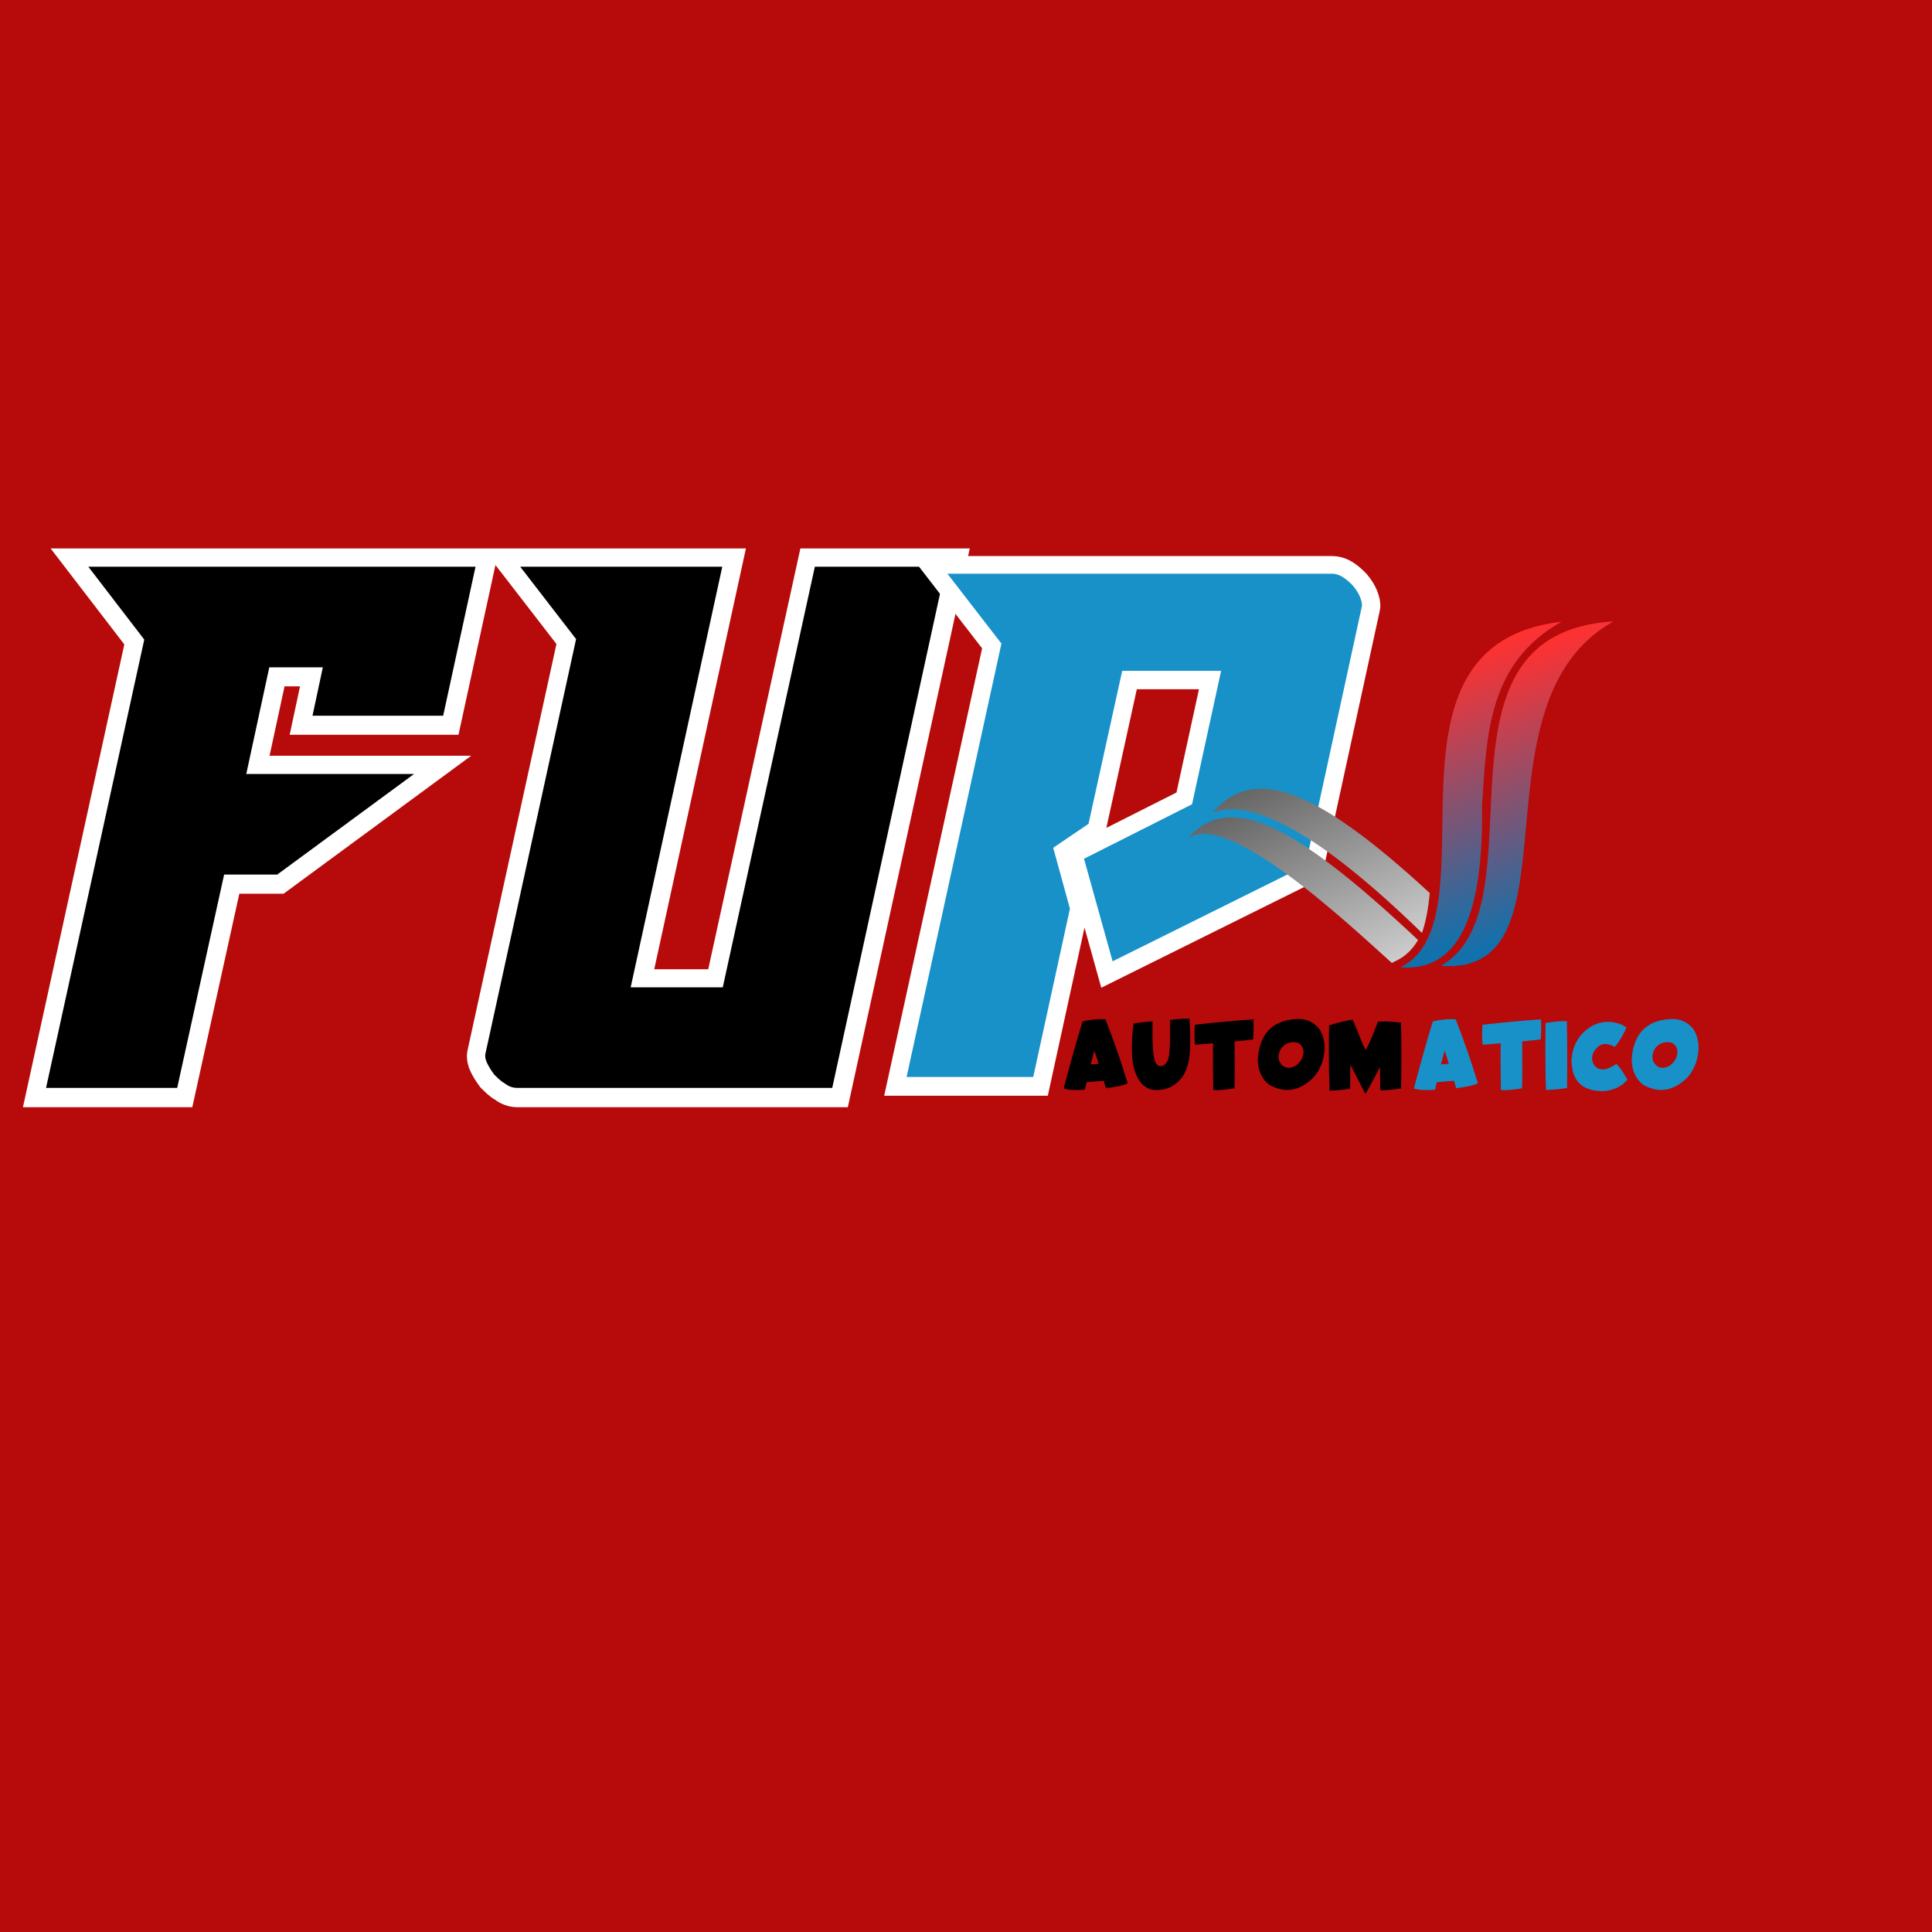 <svg xmlns="http://www.w3.org/2000/svg" xmlns:xlink="http://www.w3.org/1999/xlink" width="500" zoomAndPan="magnify" viewBox="0 0 375 375" height="500" preserveAspectRatio="xMidYMid meet" version="1.0"><defs><g/><clipPath id="b0e2af7cbc"><path d="M 230 158 L 276 158 L 276 187 L 230 187 Z M 230 158 " clip-rule="nonzero"/></clipPath><clipPath id="3b96807970"><path d="M 252.352 213.488 L 222.086 144.047 L 307.34 106.891 L 337.605 176.332 Z M 252.352 213.488 " clip-rule="nonzero"/></clipPath><clipPath id="366bf5da51"><path d="M 252.352 213.488 L 222.086 144.047 L 307.34 106.891 L 337.605 176.332 Z M 252.352 213.488 " clip-rule="nonzero"/></clipPath><clipPath id="3d415b9ae4"><path d="M 230.355 162.934 C 237.727 156.672 261.734 179.344 270.152 186.906 L 271.164 186.398 C 272.926 185.516 274.242 184.164 275.238 182.453 C 250.5 159.188 238.383 153.641 230.355 162.934 Z M 230.355 162.934 " clip-rule="nonzero"/></clipPath><linearGradient x1="48.545" gradientTransform="matrix(-0.034, -0.079, 0.079, -0.034, 247.97, 203.352)" y1="193.59" x2="610.817" gradientUnits="userSpaceOnUse" y2="193.59" id="6fb040d6e0"><stop stop-opacity="1" stop-color="rgb(79.999%, 79.999%, 79.999%)" offset="0"/><stop stop-opacity="1" stop-color="rgb(79.999%, 79.999%, 79.999%)" offset="0.031"/><stop stop-opacity="1" stop-color="rgb(79.877%, 79.877%, 79.877%)" offset="0.047"/><stop stop-opacity="1" stop-color="rgb(79.562%, 79.562%, 79.562%)" offset="0.055"/><stop stop-opacity="1" stop-color="rgb(79.178%, 79.178%, 79.178%)" offset="0.062"/><stop stop-opacity="1" stop-color="rgb(78.792%, 78.792%, 78.792%)" offset="0.07"/><stop stop-opacity="1" stop-color="rgb(78.406%, 78.406%, 78.406%)" offset="0.078"/><stop stop-opacity="1" stop-color="rgb(78.02%, 78.02%, 78.02%)" offset="0.086"/><stop stop-opacity="1" stop-color="rgb(77.634%, 77.634%, 77.634%)" offset="0.094"/><stop stop-opacity="1" stop-color="rgb(77.249%, 77.249%, 77.249%)" offset="0.102"/><stop stop-opacity="1" stop-color="rgb(76.863%, 76.863%, 76.863%)" offset="0.109"/><stop stop-opacity="1" stop-color="rgb(76.477%, 76.477%, 76.477%)" offset="0.117"/><stop stop-opacity="1" stop-color="rgb(76.091%, 76.091%, 76.091%)" offset="0.125"/><stop stop-opacity="1" stop-color="rgb(75.706%, 75.706%, 75.706%)" offset="0.133"/><stop stop-opacity="1" stop-color="rgb(75.32%, 75.32%, 75.32%)" offset="0.141"/><stop stop-opacity="1" stop-color="rgb(74.934%, 74.934%, 74.934%)" offset="0.148"/><stop stop-opacity="1" stop-color="rgb(74.548%, 74.548%, 74.548%)" offset="0.156"/><stop stop-opacity="1" stop-color="rgb(74.162%, 74.162%, 74.162%)" offset="0.164"/><stop stop-opacity="1" stop-color="rgb(73.778%, 73.778%, 73.778%)" offset="0.172"/><stop stop-opacity="1" stop-color="rgb(73.392%, 73.392%, 73.392%)" offset="0.18"/><stop stop-opacity="1" stop-color="rgb(73.006%, 73.006%, 73.006%)" offset="0.188"/><stop stop-opacity="1" stop-color="rgb(72.62%, 72.62%, 72.62%)" offset="0.195"/><stop stop-opacity="1" stop-color="rgb(72.235%, 72.235%, 72.235%)" offset="0.203"/><stop stop-opacity="1" stop-color="rgb(71.849%, 71.849%, 71.849%)" offset="0.211"/><stop stop-opacity="1" stop-color="rgb(71.463%, 71.463%, 71.463%)" offset="0.219"/><stop stop-opacity="1" stop-color="rgb(71.077%, 71.077%, 71.077%)" offset="0.227"/><stop stop-opacity="1" stop-color="rgb(70.691%, 70.691%, 70.691%)" offset="0.234"/><stop stop-opacity="1" stop-color="rgb(70.306%, 70.306%, 70.306%)" offset="0.242"/><stop stop-opacity="1" stop-color="rgb(69.92%, 69.92%, 69.92%)" offset="0.25"/><stop stop-opacity="1" stop-color="rgb(69.534%, 69.534%, 69.534%)" offset="0.258"/><stop stop-opacity="1" stop-color="rgb(69.148%, 69.148%, 69.148%)" offset="0.266"/><stop stop-opacity="1" stop-color="rgb(68.764%, 68.764%, 68.764%)" offset="0.273"/><stop stop-opacity="1" stop-color="rgb(68.378%, 68.378%, 68.378%)" offset="0.281"/><stop stop-opacity="1" stop-color="rgb(67.992%, 67.992%, 67.992%)" offset="0.289"/><stop stop-opacity="1" stop-color="rgb(67.606%, 67.606%, 67.606%)" offset="0.297"/><stop stop-opacity="1" stop-color="rgb(67.22%, 67.22%, 67.22%)" offset="0.305"/><stop stop-opacity="1" stop-color="rgb(66.835%, 66.835%, 66.835%)" offset="0.312"/><stop stop-opacity="1" stop-color="rgb(66.449%, 66.449%, 66.449%)" offset="0.32"/><stop stop-opacity="1" stop-color="rgb(66.063%, 66.063%, 66.063%)" offset="0.328"/><stop stop-opacity="1" stop-color="rgb(65.677%, 65.677%, 65.677%)" offset="0.336"/><stop stop-opacity="1" stop-color="rgb(65.291%, 65.291%, 65.291%)" offset="0.344"/><stop stop-opacity="1" stop-color="rgb(64.906%, 64.906%, 64.906%)" offset="0.352"/><stop stop-opacity="1" stop-color="rgb(64.52%, 64.52%, 64.52%)" offset="0.359"/><stop stop-opacity="1" stop-color="rgb(64.134%, 64.134%, 64.134%)" offset="0.367"/><stop stop-opacity="1" stop-color="rgb(63.748%, 63.748%, 63.748%)" offset="0.375"/><stop stop-opacity="1" stop-color="rgb(63.364%, 63.364%, 63.364%)" offset="0.383"/><stop stop-opacity="1" stop-color="rgb(62.978%, 62.978%, 62.978%)" offset="0.391"/><stop stop-opacity="1" stop-color="rgb(62.592%, 62.592%, 62.592%)" offset="0.398"/><stop stop-opacity="1" stop-color="rgb(62.206%, 62.206%, 62.206%)" offset="0.406"/><stop stop-opacity="1" stop-color="rgb(61.819%, 61.819%, 61.819%)" offset="0.414"/><stop stop-opacity="1" stop-color="rgb(61.435%, 61.435%, 61.435%)" offset="0.422"/><stop stop-opacity="1" stop-color="rgb(61.049%, 61.049%, 61.049%)" offset="0.43"/><stop stop-opacity="1" stop-color="rgb(60.663%, 60.663%, 60.663%)" offset="0.438"/><stop stop-opacity="1" stop-color="rgb(60.277%, 60.277%, 60.277%)" offset="0.445"/><stop stop-opacity="1" stop-color="rgb(59.892%, 59.892%, 59.892%)" offset="0.453"/><stop stop-opacity="1" stop-color="rgb(59.506%, 59.506%, 59.506%)" offset="0.461"/><stop stop-opacity="1" stop-color="rgb(59.12%, 59.12%, 59.12%)" offset="0.469"/><stop stop-opacity="1" stop-color="rgb(58.734%, 58.734%, 58.734%)" offset="0.477"/><stop stop-opacity="1" stop-color="rgb(58.348%, 58.348%, 58.348%)" offset="0.484"/><stop stop-opacity="1" stop-color="rgb(57.964%, 57.964%, 57.964%)" offset="0.492"/><stop stop-opacity="1" stop-color="rgb(57.578%, 57.578%, 57.578%)" offset="0.5"/><stop stop-opacity="1" stop-color="rgb(57.191%, 57.191%, 57.191%)" offset="0.508"/><stop stop-opacity="1" stop-color="rgb(56.805%, 56.805%, 56.805%)" offset="0.516"/><stop stop-opacity="1" stop-color="rgb(56.419%, 56.419%, 56.419%)" offset="0.523"/><stop stop-opacity="1" stop-color="rgb(56.035%, 56.035%, 56.035%)" offset="0.531"/><stop stop-opacity="1" stop-color="rgb(55.649%, 55.649%, 55.649%)" offset="0.539"/><stop stop-opacity="1" stop-color="rgb(55.263%, 55.263%, 55.263%)" offset="0.547"/><stop stop-opacity="1" stop-color="rgb(54.877%, 54.877%, 54.877%)" offset="0.555"/><stop stop-opacity="1" stop-color="rgb(54.492%, 54.492%, 54.492%)" offset="0.562"/><stop stop-opacity="1" stop-color="rgb(54.106%, 54.106%, 54.106%)" offset="0.57"/><stop stop-opacity="1" stop-color="rgb(53.72%, 53.72%, 53.72%)" offset="0.578"/><stop stop-opacity="1" stop-color="rgb(53.334%, 53.334%, 53.334%)" offset="0.586"/><stop stop-opacity="1" stop-color="rgb(52.948%, 52.948%, 52.948%)" offset="0.594"/><stop stop-opacity="1" stop-color="rgb(52.563%, 52.563%, 52.563%)" offset="0.602"/><stop stop-opacity="1" stop-color="rgb(52.177%, 52.177%, 52.177%)" offset="0.609"/><stop stop-opacity="1" stop-color="rgb(51.791%, 51.791%, 51.791%)" offset="0.617"/><stop stop-opacity="1" stop-color="rgb(51.405%, 51.405%, 51.405%)" offset="0.625"/><stop stop-opacity="1" stop-color="rgb(51.021%, 51.021%, 51.021%)" offset="0.633"/><stop stop-opacity="1" stop-color="rgb(50.635%, 50.635%, 50.635%)" offset="0.641"/><stop stop-opacity="1" stop-color="rgb(50.249%, 50.249%, 50.249%)" offset="0.648"/><stop stop-opacity="1" stop-color="rgb(49.863%, 49.863%, 49.863%)" offset="0.656"/><stop stop-opacity="1" stop-color="rgb(49.477%, 49.477%, 49.477%)" offset="0.664"/><stop stop-opacity="1" stop-color="rgb(49.092%, 49.092%, 49.092%)" offset="0.672"/><stop stop-opacity="1" stop-color="rgb(48.706%, 48.706%, 48.706%)" offset="0.68"/><stop stop-opacity="1" stop-color="rgb(48.32%, 48.32%, 48.32%)" offset="0.688"/><stop stop-opacity="1" stop-color="rgb(47.934%, 47.934%, 47.934%)" offset="0.695"/><stop stop-opacity="1" stop-color="rgb(47.549%, 47.549%, 47.549%)" offset="0.703"/><stop stop-opacity="1" stop-color="rgb(47.163%, 47.163%, 47.163%)" offset="0.711"/><stop stop-opacity="1" stop-color="rgb(46.777%, 46.777%, 46.777%)" offset="0.719"/><stop stop-opacity="1" stop-color="rgb(46.391%, 46.391%, 46.391%)" offset="0.727"/><stop stop-opacity="1" stop-color="rgb(46.005%, 46.005%, 46.005%)" offset="0.734"/><stop stop-opacity="1" stop-color="rgb(45.621%, 45.621%, 45.621%)" offset="0.742"/><stop stop-opacity="1" stop-color="rgb(45.235%, 45.235%, 45.235%)" offset="0.75"/><stop stop-opacity="1" stop-color="rgb(44.849%, 44.849%, 44.849%)" offset="0.758"/><stop stop-opacity="1" stop-color="rgb(44.463%, 44.463%, 44.463%)" offset="0.766"/><stop stop-opacity="1" stop-color="rgb(44.077%, 44.077%, 44.077%)" offset="0.773"/><stop stop-opacity="1" stop-color="rgb(43.692%, 43.692%, 43.692%)" offset="0.781"/><stop stop-opacity="1" stop-color="rgb(43.306%, 43.306%, 43.306%)" offset="0.789"/><stop stop-opacity="1" stop-color="rgb(42.92%, 42.92%, 42.92%)" offset="0.797"/><stop stop-opacity="1" stop-color="rgb(42.534%, 42.534%, 42.534%)" offset="0.805"/><stop stop-opacity="1" stop-color="rgb(42.149%, 42.149%, 42.149%)" offset="0.812"/><stop stop-opacity="1" stop-color="rgb(41.763%, 41.763%, 41.763%)" offset="0.82"/><stop stop-opacity="1" stop-color="rgb(41.377%, 41.377%, 41.377%)" offset="0.828"/><stop stop-opacity="1" stop-color="rgb(40.991%, 40.991%, 40.991%)" offset="0.836"/><stop stop-opacity="1" stop-color="rgb(40.605%, 40.605%, 40.605%)" offset="0.844"/><stop stop-opacity="1" stop-color="rgb(40.221%, 40.221%, 40.221%)" offset="0.852"/><stop stop-opacity="1" stop-color="rgb(40.013%, 40.013%, 40.013%)" offset="0.859"/><stop stop-opacity="1" stop-color="rgb(39.999%, 39.999%, 39.999%)" offset="0.875"/><stop stop-opacity="1" stop-color="rgb(39.999%, 39.999%, 39.999%)" offset="1"/></linearGradient><clipPath id="28bd4f3603"><path d="M 235 153 L 278 153 L 278 182 L 235 182 Z M 235 153 " clip-rule="nonzero"/></clipPath><clipPath id="a71759db40"><path d="M 252.352 213.488 L 222.086 144.047 L 307.34 106.891 L 337.605 176.332 Z M 252.352 213.488 " clip-rule="nonzero"/></clipPath><clipPath id="f3550d7b26"><path d="M 252.352 213.488 L 222.086 144.047 L 307.34 106.891 L 337.605 176.332 Z M 252.352 213.488 " clip-rule="nonzero"/></clipPath><clipPath id="aa7db78f25"><path d="M 236.734 157.34 C 247.418 154.934 265.066 170.449 276 181.078 L 276.004 181.082 C 276.789 178.844 277.242 176.223 277.516 173.348 C 254.559 152.141 243.164 148.836 235.398 157.668 C 235.844 157.531 236.289 157.422 236.734 157.34 Z M 236.734 157.34 " clip-rule="evenodd"/></clipPath><linearGradient x1="99.971" gradientTransform="matrix(-0.034, -0.079, 0.079, -0.034, 247.97, 203.352)" y1="265.883" x2="638.543" gradientUnits="userSpaceOnUse" y2="265.883" id="de5d7749f0"><stop stop-opacity="1" stop-color="rgb(79.999%, 79.999%, 79.999%)" offset="0"/><stop stop-opacity="1" stop-color="rgb(79.936%, 79.936%, 79.936%)" offset="0.016"/><stop stop-opacity="1" stop-color="rgb(79.689%, 79.689%, 79.689%)" offset="0.023"/><stop stop-opacity="1" stop-color="rgb(79.318%, 79.318%, 79.318%)" offset="0.031"/><stop stop-opacity="1" stop-color="rgb(78.949%, 78.949%, 78.949%)" offset="0.039"/><stop stop-opacity="1" stop-color="rgb(78.578%, 78.578%, 78.578%)" offset="0.047"/><stop stop-opacity="1" stop-color="rgb(78.207%, 78.207%, 78.207%)" offset="0.055"/><stop stop-opacity="1" stop-color="rgb(77.837%, 77.837%, 77.837%)" offset="0.062"/><stop stop-opacity="1" stop-color="rgb(77.466%, 77.466%, 77.466%)" offset="0.07"/><stop stop-opacity="1" stop-color="rgb(77.095%, 77.095%, 77.095%)" offset="0.078"/><stop stop-opacity="1" stop-color="rgb(76.724%, 76.724%, 76.724%)" offset="0.086"/><stop stop-opacity="1" stop-color="rgb(76.353%, 76.353%, 76.353%)" offset="0.094"/><stop stop-opacity="1" stop-color="rgb(75.983%, 75.983%, 75.983%)" offset="0.102"/><stop stop-opacity="1" stop-color="rgb(75.613%, 75.613%, 75.613%)" offset="0.109"/><stop stop-opacity="1" stop-color="rgb(75.243%, 75.243%, 75.243%)" offset="0.117"/><stop stop-opacity="1" stop-color="rgb(74.872%, 74.872%, 74.872%)" offset="0.125"/><stop stop-opacity="1" stop-color="rgb(74.501%, 74.501%, 74.501%)" offset="0.133"/><stop stop-opacity="1" stop-color="rgb(74.13%, 74.13%, 74.13%)" offset="0.141"/><stop stop-opacity="1" stop-color="rgb(73.759%, 73.759%, 73.759%)" offset="0.148"/><stop stop-opacity="1" stop-color="rgb(73.389%, 73.389%, 73.389%)" offset="0.156"/><stop stop-opacity="1" stop-color="rgb(73.018%, 73.018%, 73.018%)" offset="0.164"/><stop stop-opacity="1" stop-color="rgb(72.649%, 72.649%, 72.649%)" offset="0.172"/><stop stop-opacity="1" stop-color="rgb(72.278%, 72.278%, 72.278%)" offset="0.18"/><stop stop-opacity="1" stop-color="rgb(71.907%, 71.907%, 71.907%)" offset="0.188"/><stop stop-opacity="1" stop-color="rgb(71.536%, 71.536%, 71.536%)" offset="0.195"/><stop stop-opacity="1" stop-color="rgb(71.165%, 71.165%, 71.165%)" offset="0.203"/><stop stop-opacity="1" stop-color="rgb(70.795%, 70.795%, 70.795%)" offset="0.211"/><stop stop-opacity="1" stop-color="rgb(70.424%, 70.424%, 70.424%)" offset="0.219"/><stop stop-opacity="1" stop-color="rgb(70.053%, 70.053%, 70.053%)" offset="0.227"/><stop stop-opacity="1" stop-color="rgb(69.684%, 69.684%, 69.684%)" offset="0.234"/><stop stop-opacity="1" stop-color="rgb(69.313%, 69.313%, 69.313%)" offset="0.242"/><stop stop-opacity="1" stop-color="rgb(68.942%, 68.942%, 68.942%)" offset="0.25"/><stop stop-opacity="1" stop-color="rgb(68.571%, 68.571%, 68.571%)" offset="0.258"/><stop stop-opacity="1" stop-color="rgb(68.201%, 68.201%, 68.201%)" offset="0.266"/><stop stop-opacity="1" stop-color="rgb(67.83%, 67.83%, 67.83%)" offset="0.273"/><stop stop-opacity="1" stop-color="rgb(67.459%, 67.459%, 67.459%)" offset="0.281"/><stop stop-opacity="1" stop-color="rgb(67.088%, 67.088%, 67.088%)" offset="0.289"/><stop stop-opacity="1" stop-color="rgb(66.718%, 66.718%, 66.718%)" offset="0.297"/><stop stop-opacity="1" stop-color="rgb(66.348%, 66.348%, 66.348%)" offset="0.305"/><stop stop-opacity="1" stop-color="rgb(65.977%, 65.977%, 65.977%)" offset="0.312"/><stop stop-opacity="1" stop-color="rgb(65.607%, 65.607%, 65.607%)" offset="0.32"/><stop stop-opacity="1" stop-color="rgb(65.236%, 65.236%, 65.236%)" offset="0.328"/><stop stop-opacity="1" stop-color="rgb(64.865%, 64.865%, 64.865%)" offset="0.336"/><stop stop-opacity="1" stop-color="rgb(64.494%, 64.494%, 64.494%)" offset="0.344"/><stop stop-opacity="1" stop-color="rgb(64.124%, 64.124%, 64.124%)" offset="0.352"/><stop stop-opacity="1" stop-color="rgb(63.753%, 63.753%, 63.753%)" offset="0.359"/><stop stop-opacity="1" stop-color="rgb(63.383%, 63.383%, 63.383%)" offset="0.367"/><stop stop-opacity="1" stop-color="rgb(63.013%, 63.013%, 63.013%)" offset="0.375"/><stop stop-opacity="1" stop-color="rgb(62.642%, 62.642%, 62.642%)" offset="0.383"/><stop stop-opacity="1" stop-color="rgb(62.271%, 62.271%, 62.271%)" offset="0.391"/><stop stop-opacity="1" stop-color="rgb(61.9%, 61.9%, 61.9%)" offset="0.398"/><stop stop-opacity="1" stop-color="rgb(61.53%, 61.53%, 61.53%)" offset="0.406"/><stop stop-opacity="1" stop-color="rgb(61.159%, 61.159%, 61.159%)" offset="0.414"/><stop stop-opacity="1" stop-color="rgb(60.788%, 60.788%, 60.788%)" offset="0.422"/><stop stop-opacity="1" stop-color="rgb(60.417%, 60.417%, 60.417%)" offset="0.43"/><stop stop-opacity="1" stop-color="rgb(60.048%, 60.048%, 60.048%)" offset="0.438"/><stop stop-opacity="1" stop-color="rgb(59.677%, 59.677%, 59.677%)" offset="0.445"/><stop stop-opacity="1" stop-color="rgb(59.306%, 59.306%, 59.306%)" offset="0.453"/><stop stop-opacity="1" stop-color="rgb(58.936%, 58.936%, 58.936%)" offset="0.461"/><stop stop-opacity="1" stop-color="rgb(58.565%, 58.565%, 58.565%)" offset="0.469"/><stop stop-opacity="1" stop-color="rgb(58.194%, 58.194%, 58.194%)" offset="0.477"/><stop stop-opacity="1" stop-color="rgb(57.823%, 57.823%, 57.823%)" offset="0.484"/><stop stop-opacity="1" stop-color="rgb(57.452%, 57.452%, 57.452%)" offset="0.492"/><stop stop-opacity="1" stop-color="rgb(57.083%, 57.083%, 57.083%)" offset="0.5"/><stop stop-opacity="1" stop-color="rgb(56.712%, 56.712%, 56.712%)" offset="0.508"/><stop stop-opacity="1" stop-color="rgb(56.342%, 56.342%, 56.342%)" offset="0.516"/><stop stop-opacity="1" stop-color="rgb(55.971%, 55.971%, 55.971%)" offset="0.523"/><stop stop-opacity="1" stop-color="rgb(55.6%, 55.6%, 55.6%)" offset="0.531"/><stop stop-opacity="1" stop-color="rgb(55.229%, 55.229%, 55.229%)" offset="0.539"/><stop stop-opacity="1" stop-color="rgb(54.858%, 54.858%, 54.858%)" offset="0.547"/><stop stop-opacity="1" stop-color="rgb(54.488%, 54.488%, 54.488%)" offset="0.555"/><stop stop-opacity="1" stop-color="rgb(54.118%, 54.118%, 54.118%)" offset="0.562"/><stop stop-opacity="1" stop-color="rgb(53.748%, 53.748%, 53.748%)" offset="0.57"/><stop stop-opacity="1" stop-color="rgb(53.377%, 53.377%, 53.377%)" offset="0.578"/><stop stop-opacity="1" stop-color="rgb(53.006%, 53.006%, 53.006%)" offset="0.586"/><stop stop-opacity="1" stop-color="rgb(52.635%, 52.635%, 52.635%)" offset="0.594"/><stop stop-opacity="1" stop-color="rgb(52.264%, 52.264%, 52.264%)" offset="0.602"/><stop stop-opacity="1" stop-color="rgb(51.894%, 51.894%, 51.894%)" offset="0.609"/><stop stop-opacity="1" stop-color="rgb(51.523%, 51.523%, 51.523%)" offset="0.617"/><stop stop-opacity="1" stop-color="rgb(51.152%, 51.152%, 51.152%)" offset="0.625"/><stop stop-opacity="1" stop-color="rgb(50.783%, 50.783%, 50.783%)" offset="0.633"/><stop stop-opacity="1" stop-color="rgb(50.412%, 50.412%, 50.412%)" offset="0.641"/><stop stop-opacity="1" stop-color="rgb(50.041%, 50.041%, 50.041%)" offset="0.648"/><stop stop-opacity="1" stop-color="rgb(49.67%, 49.67%, 49.67%)" offset="0.656"/><stop stop-opacity="1" stop-color="rgb(49.3%, 49.3%, 49.3%)" offset="0.664"/><stop stop-opacity="1" stop-color="rgb(48.929%, 48.929%, 48.929%)" offset="0.672"/><stop stop-opacity="1" stop-color="rgb(48.558%, 48.558%, 48.558%)" offset="0.68"/><stop stop-opacity="1" stop-color="rgb(48.187%, 48.187%, 48.187%)" offset="0.688"/><stop stop-opacity="1" stop-color="rgb(47.818%, 47.818%, 47.818%)" offset="0.695"/><stop stop-opacity="1" stop-color="rgb(47.447%, 47.447%, 47.447%)" offset="0.703"/><stop stop-opacity="1" stop-color="rgb(47.076%, 47.076%, 47.076%)" offset="0.711"/><stop stop-opacity="1" stop-color="rgb(46.706%, 46.706%, 46.706%)" offset="0.719"/><stop stop-opacity="1" stop-color="rgb(46.335%, 46.335%, 46.335%)" offset="0.727"/><stop stop-opacity="1" stop-color="rgb(45.964%, 45.964%, 45.964%)" offset="0.734"/><stop stop-opacity="1" stop-color="rgb(45.593%, 45.593%, 45.593%)" offset="0.742"/><stop stop-opacity="1" stop-color="rgb(45.222%, 45.222%, 45.222%)" offset="0.75"/><stop stop-opacity="1" stop-color="rgb(44.853%, 44.853%, 44.853%)" offset="0.758"/><stop stop-opacity="1" stop-color="rgb(44.482%, 44.482%, 44.482%)" offset="0.766"/><stop stop-opacity="1" stop-color="rgb(44.112%, 44.112%, 44.112%)" offset="0.773"/><stop stop-opacity="1" stop-color="rgb(43.741%, 43.741%, 43.741%)" offset="0.781"/><stop stop-opacity="1" stop-color="rgb(43.37%, 43.37%, 43.37%)" offset="0.789"/><stop stop-opacity="1" stop-color="rgb(42.999%, 42.999%, 42.999%)" offset="0.797"/><stop stop-opacity="1" stop-color="rgb(42.628%, 42.628%, 42.628%)" offset="0.805"/><stop stop-opacity="1" stop-color="rgb(42.258%, 42.258%, 42.258%)" offset="0.812"/><stop stop-opacity="1" stop-color="rgb(41.887%, 41.887%, 41.887%)" offset="0.82"/><stop stop-opacity="1" stop-color="rgb(41.518%, 41.518%, 41.518%)" offset="0.828"/><stop stop-opacity="1" stop-color="rgb(41.147%, 41.147%, 41.147%)" offset="0.836"/><stop stop-opacity="1" stop-color="rgb(40.776%, 40.776%, 40.776%)" offset="0.844"/><stop stop-opacity="1" stop-color="rgb(40.405%, 40.405%, 40.405%)" offset="0.852"/><stop stop-opacity="1" stop-color="rgb(40.109%, 40.109%, 40.109%)" offset="0.859"/><stop stop-opacity="1" stop-color="rgb(39.999%, 39.999%, 39.999%)" offset="0.875"/><stop stop-opacity="1" stop-color="rgb(39.999%, 39.999%, 39.999%)" offset="1"/></linearGradient><clipPath id="dbf5e10494"><path d="M 271 120 L 304 120 L 304 188 L 271 188 Z M 271 120 " clip-rule="nonzero"/></clipPath><clipPath id="9a9d7f8a8d"><path d="M 252.352 213.488 L 222.086 144.047 L 307.34 106.891 L 337.605 176.332 Z M 252.352 213.488 " clip-rule="nonzero"/></clipPath><clipPath id="3d9f9fff9e"><path d="M 252.352 213.488 L 222.086 144.047 L 307.34 106.891 L 337.605 176.332 Z M 252.352 213.488 " clip-rule="nonzero"/></clipPath><clipPath id="4ff5d69dd4"><path d="M 287.66 156.387 C 287.934 176.07 283.945 188.66 271.848 187.762 C 290.738 178.285 264.66 125.129 303.125 120.66 C 288.699 128.727 288.555 143.004 287.66 156.387 Z M 287.66 156.387 " clip-rule="evenodd"/></clipPath><linearGradient x1="-99.5" gradientTransform="matrix(-0.034, -0.079, 0.079, -0.034, 247.97, 203.352)" y1="648.547" x2="802.699" gradientUnits="userSpaceOnUse" y2="648.547" id="8cb25fc2c9"><stop stop-opacity="1" stop-color="rgb(3.899%, 45.099%, 68.999%)" offset="0"/><stop stop-opacity="1" stop-color="rgb(3.899%, 45.099%, 68.999%)" offset="0.125"/><stop stop-opacity="1" stop-color="rgb(3.899%, 45.099%, 68.999%)" offset="0.141"/><stop stop-opacity="1" stop-color="rgb(3.899%, 45.099%, 68.999%)" offset="0.148"/><stop stop-opacity="1" stop-color="rgb(4.272%, 44.998%, 68.805%)" offset="0.152"/><stop stop-opacity="1" stop-color="rgb(4.648%, 44.897%, 68.611%)" offset="0.156"/><stop stop-opacity="1" stop-color="rgb(5.208%, 44.746%, 68.32%)" offset="0.16"/><stop stop-opacity="1" stop-color="rgb(5.769%, 44.595%, 68.03%)" offset="0.164"/><stop stop-opacity="1" stop-color="rgb(6.329%, 44.444%, 67.74%)" offset="0.168"/><stop stop-opacity="1" stop-color="rgb(6.889%, 44.293%, 67.45%)" offset="0.172"/><stop stop-opacity="1" stop-color="rgb(7.449%, 44.142%, 67.159%)" offset="0.176"/><stop stop-opacity="1" stop-color="rgb(8.011%, 43.991%, 66.869%)" offset="0.18"/><stop stop-opacity="1" stop-color="rgb(8.571%, 43.84%, 66.577%)" offset="0.184"/><stop stop-opacity="1" stop-color="rgb(9.132%, 43.689%, 66.287%)" offset="0.188"/><stop stop-opacity="1" stop-color="rgb(9.692%, 43.538%, 65.996%)" offset="0.191"/><stop stop-opacity="1" stop-color="rgb(10.254%, 43.387%, 65.706%)" offset="0.195"/><stop stop-opacity="1" stop-color="rgb(10.814%, 43.236%, 65.414%)" offset="0.199"/><stop stop-opacity="1" stop-color="rgb(11.375%, 43.085%, 65.125%)" offset="0.203"/><stop stop-opacity="1" stop-color="rgb(11.935%, 42.934%, 64.835%)" offset="0.207"/><stop stop-opacity="1" stop-color="rgb(12.497%, 42.783%, 64.545%)" offset="0.211"/><stop stop-opacity="1" stop-color="rgb(13.057%, 42.632%, 64.253%)" offset="0.215"/><stop stop-opacity="1" stop-color="rgb(13.618%, 42.48%, 63.963%)" offset="0.219"/><stop stop-opacity="1" stop-color="rgb(14.178%, 42.329%, 63.672%)" offset="0.223"/><stop stop-opacity="1" stop-color="rgb(14.738%, 42.178%, 63.382%)" offset="0.227"/><stop stop-opacity="1" stop-color="rgb(15.298%, 42.027%, 63.091%)" offset="0.23"/><stop stop-opacity="1" stop-color="rgb(15.86%, 41.876%, 62.801%)" offset="0.234"/><stop stop-opacity="1" stop-color="rgb(16.42%, 41.725%, 62.509%)" offset="0.238"/><stop stop-opacity="1" stop-color="rgb(16.982%, 41.574%, 62.219%)" offset="0.242"/><stop stop-opacity="1" stop-color="rgb(17.542%, 41.422%, 61.929%)" offset="0.246"/><stop stop-opacity="1" stop-color="rgb(18.103%, 41.27%, 61.639%)" offset="0.25"/><stop stop-opacity="1" stop-color="rgb(18.663%, 41.119%, 61.348%)" offset="0.254"/><stop stop-opacity="1" stop-color="rgb(19.225%, 40.968%, 61.058%)" offset="0.258"/><stop stop-opacity="1" stop-color="rgb(19.785%, 40.817%, 60.767%)" offset="0.262"/><stop stop-opacity="1" stop-color="rgb(20.346%, 40.666%, 60.477%)" offset="0.266"/><stop stop-opacity="1" stop-color="rgb(20.906%, 40.515%, 60.185%)" offset="0.27"/><stop stop-opacity="1" stop-color="rgb(21.468%, 40.364%, 59.895%)" offset="0.273"/><stop stop-opacity="1" stop-color="rgb(22.028%, 40.213%, 59.604%)" offset="0.277"/><stop stop-opacity="1" stop-color="rgb(22.588%, 40.062%, 59.314%)" offset="0.281"/><stop stop-opacity="1" stop-color="rgb(23.148%, 39.911%, 59.023%)" offset="0.285"/><stop stop-opacity="1" stop-color="rgb(23.709%, 39.76%, 58.733%)" offset="0.289"/><stop stop-opacity="1" stop-color="rgb(24.269%, 39.609%, 58.443%)" offset="0.293"/><stop stop-opacity="1" stop-color="rgb(24.831%, 39.458%, 58.153%)" offset="0.297"/><stop stop-opacity="1" stop-color="rgb(25.391%, 39.307%, 57.861%)" offset="0.301"/><stop stop-opacity="1" stop-color="rgb(25.952%, 39.156%, 57.571%)" offset="0.305"/><stop stop-opacity="1" stop-color="rgb(26.512%, 39.005%, 57.28%)" offset="0.309"/><stop stop-opacity="1" stop-color="rgb(27.074%, 38.853%, 56.99%)" offset="0.312"/><stop stop-opacity="1" stop-color="rgb(27.634%, 38.702%, 56.699%)" offset="0.316"/><stop stop-opacity="1" stop-color="rgb(28.195%, 38.551%, 56.409%)" offset="0.32"/><stop stop-opacity="1" stop-color="rgb(28.755%, 38.4%, 56.117%)" offset="0.324"/><stop stop-opacity="1" stop-color="rgb(29.317%, 38.249%, 55.827%)" offset="0.328"/><stop stop-opacity="1" stop-color="rgb(29.877%, 38.098%, 55.537%)" offset="0.332"/><stop stop-opacity="1" stop-color="rgb(30.437%, 37.947%, 55.247%)" offset="0.336"/><stop stop-opacity="1" stop-color="rgb(30.997%, 37.796%, 54.956%)" offset="0.34"/><stop stop-opacity="1" stop-color="rgb(31.558%, 37.645%, 54.666%)" offset="0.344"/><stop stop-opacity="1" stop-color="rgb(32.118%, 37.494%, 54.375%)" offset="0.348"/><stop stop-opacity="1" stop-color="rgb(32.68%, 37.343%, 54.085%)" offset="0.352"/><stop stop-opacity="1" stop-color="rgb(33.24%, 37.192%, 53.793%)" offset="0.355"/><stop stop-opacity="1" stop-color="rgb(33.801%, 37.041%, 53.503%)" offset="0.359"/><stop stop-opacity="1" stop-color="rgb(34.361%, 36.89%, 53.212%)" offset="0.363"/><stop stop-opacity="1" stop-color="rgb(34.923%, 36.739%, 52.922%)" offset="0.367"/><stop stop-opacity="1" stop-color="rgb(35.483%, 36.588%, 52.632%)" offset="0.371"/><stop stop-opacity="1" stop-color="rgb(36.044%, 36.436%, 52.342%)" offset="0.375"/><stop stop-opacity="1" stop-color="rgb(36.604%, 36.285%, 52.051%)" offset="0.379"/><stop stop-opacity="1" stop-color="rgb(37.166%, 36.134%, 51.761%)" offset="0.383"/><stop stop-opacity="1" stop-color="rgb(37.726%, 35.983%, 51.469%)" offset="0.387"/><stop stop-opacity="1" stop-color="rgb(38.286%, 35.832%, 51.18%)" offset="0.391"/><stop stop-opacity="1" stop-color="rgb(38.846%, 35.68%, 50.888%)" offset="0.395"/><stop stop-opacity="1" stop-color="rgb(39.407%, 35.529%, 50.598%)" offset="0.398"/><stop stop-opacity="1" stop-color="rgb(39.967%, 35.378%, 50.307%)" offset="0.402"/><stop stop-opacity="1" stop-color="rgb(40.529%, 35.226%, 50.017%)" offset="0.406"/><stop stop-opacity="1" stop-color="rgb(41.089%, 35.075%, 49.725%)" offset="0.41"/><stop stop-opacity="1" stop-color="rgb(41.65%, 34.924%, 49.435%)" offset="0.414"/><stop stop-opacity="1" stop-color="rgb(42.21%, 34.773%, 49.146%)" offset="0.418"/><stop stop-opacity="1" stop-color="rgb(42.772%, 34.622%, 48.856%)" offset="0.422"/><stop stop-opacity="1" stop-color="rgb(43.332%, 34.471%, 48.564%)" offset="0.426"/><stop stop-opacity="1" stop-color="rgb(43.893%, 34.32%, 48.274%)" offset="0.43"/><stop stop-opacity="1" stop-color="rgb(44.453%, 34.169%, 47.983%)" offset="0.434"/><stop stop-opacity="1" stop-color="rgb(45.015%, 34.018%, 47.693%)" offset="0.438"/><stop stop-opacity="1" stop-color="rgb(45.575%, 33.867%, 47.401%)" offset="0.441"/><stop stop-opacity="1" stop-color="rgb(46.135%, 33.716%, 47.112%)" offset="0.445"/><stop stop-opacity="1" stop-color="rgb(46.695%, 33.565%, 46.82%)" offset="0.449"/><stop stop-opacity="1" stop-color="rgb(47.256%, 33.414%, 46.53%)" offset="0.453"/><stop stop-opacity="1" stop-color="rgb(47.816%, 33.263%, 46.24%)" offset="0.457"/><stop stop-opacity="1" stop-color="rgb(48.378%, 33.112%, 45.95%)" offset="0.461"/><stop stop-opacity="1" stop-color="rgb(48.938%, 32.961%, 45.659%)" offset="0.465"/><stop stop-opacity="1" stop-color="rgb(49.5%, 32.809%, 45.369%)" offset="0.469"/><stop stop-opacity="1" stop-color="rgb(50.06%, 32.658%, 45.078%)" offset="0.473"/><stop stop-opacity="1" stop-color="rgb(50.621%, 32.507%, 44.788%)" offset="0.477"/><stop stop-opacity="1" stop-color="rgb(51.181%, 32.356%, 44.496%)" offset="0.48"/><stop stop-opacity="1" stop-color="rgb(51.743%, 32.205%, 44.206%)" offset="0.484"/><stop stop-opacity="1" stop-color="rgb(52.303%, 32.054%, 43.915%)" offset="0.488"/><stop stop-opacity="1" stop-color="rgb(52.864%, 31.903%, 43.625%)" offset="0.492"/><stop stop-opacity="1" stop-color="rgb(53.424%, 31.752%, 43.335%)" offset="0.496"/><stop stop-opacity="1" stop-color="rgb(53.986%, 31.601%, 43.045%)" offset="0.5"/><stop stop-opacity="1" stop-color="rgb(54.546%, 31.45%, 42.754%)" offset="0.504"/><stop stop-opacity="1" stop-color="rgb(55.106%, 31.299%, 42.464%)" offset="0.508"/><stop stop-opacity="1" stop-color="rgb(55.666%, 31.148%, 42.172%)" offset="0.512"/><stop stop-opacity="1" stop-color="rgb(56.227%, 30.997%, 41.882%)" offset="0.516"/><stop stop-opacity="1" stop-color="rgb(56.787%, 30.846%, 41.591%)" offset="0.52"/><stop stop-opacity="1" stop-color="rgb(57.349%, 30.695%, 41.301%)" offset="0.523"/><stop stop-opacity="1" stop-color="rgb(57.909%, 30.544%, 41.01%)" offset="0.527"/><stop stop-opacity="1" stop-color="rgb(58.47%, 30.392%, 40.72%)" offset="0.531"/><stop stop-opacity="1" stop-color="rgb(59.03%, 30.241%, 40.428%)" offset="0.535"/><stop stop-opacity="1" stop-color="rgb(59.592%, 30.09%, 40.138%)" offset="0.539"/><stop stop-opacity="1" stop-color="rgb(60.152%, 29.938%, 39.848%)" offset="0.543"/><stop stop-opacity="1" stop-color="rgb(60.713%, 29.787%, 39.558%)" offset="0.547"/><stop stop-opacity="1" stop-color="rgb(61.273%, 29.636%, 39.267%)" offset="0.551"/><stop stop-opacity="1" stop-color="rgb(61.835%, 29.485%, 38.977%)" offset="0.555"/><stop stop-opacity="1" stop-color="rgb(62.395%, 29.333%, 38.686%)" offset="0.559"/><stop stop-opacity="1" stop-color="rgb(62.955%, 29.182%, 38.396%)" offset="0.562"/><stop stop-opacity="1" stop-color="rgb(63.515%, 29.031%, 38.104%)" offset="0.566"/><stop stop-opacity="1" stop-color="rgb(64.076%, 28.88%, 37.814%)" offset="0.57"/><stop stop-opacity="1" stop-color="rgb(64.636%, 28.729%, 37.523%)" offset="0.574"/><stop stop-opacity="1" stop-color="rgb(65.198%, 28.578%, 37.233%)" offset="0.578"/><stop stop-opacity="1" stop-color="rgb(65.758%, 28.427%, 36.943%)" offset="0.582"/><stop stop-opacity="1" stop-color="rgb(66.319%, 28.276%, 36.653%)" offset="0.586"/><stop stop-opacity="1" stop-color="rgb(66.879%, 28.125%, 36.362%)" offset="0.59"/><stop stop-opacity="1" stop-color="rgb(67.441%, 27.974%, 36.072%)" offset="0.594"/><stop stop-opacity="1" stop-color="rgb(68.001%, 27.823%, 35.78%)" offset="0.598"/><stop stop-opacity="1" stop-color="rgb(68.562%, 27.672%, 35.49%)" offset="0.602"/><stop stop-opacity="1" stop-color="rgb(69.122%, 27.521%, 35.199%)" offset="0.605"/><stop stop-opacity="1" stop-color="rgb(69.684%, 27.37%, 34.909%)" offset="0.609"/><stop stop-opacity="1" stop-color="rgb(70.244%, 27.219%, 34.618%)" offset="0.613"/><stop stop-opacity="1" stop-color="rgb(70.804%, 27.068%, 34.328%)" offset="0.617"/><stop stop-opacity="1" stop-color="rgb(71.364%, 26.917%, 34.038%)" offset="0.621"/><stop stop-opacity="1" stop-color="rgb(71.925%, 26.765%, 33.748%)" offset="0.625"/><stop stop-opacity="1" stop-color="rgb(72.485%, 26.614%, 33.456%)" offset="0.629"/><stop stop-opacity="1" stop-color="rgb(73.047%, 26.463%, 33.167%)" offset="0.633"/><stop stop-opacity="1" stop-color="rgb(73.607%, 26.312%, 32.875%)" offset="0.637"/><stop stop-opacity="1" stop-color="rgb(74.168%, 26.161%, 32.585%)" offset="0.641"/><stop stop-opacity="1" stop-color="rgb(74.728%, 26.01%, 32.294%)" offset="0.645"/><stop stop-opacity="1" stop-color="rgb(75.29%, 25.859%, 32.004%)" offset="0.648"/><stop stop-opacity="1" stop-color="rgb(75.85%, 25.708%, 31.712%)" offset="0.652"/><stop stop-opacity="1" stop-color="rgb(76.411%, 25.557%, 31.422%)" offset="0.656"/><stop stop-opacity="1" stop-color="rgb(76.971%, 25.406%, 31.133%)" offset="0.66"/><stop stop-opacity="1" stop-color="rgb(77.533%, 25.255%, 30.843%)" offset="0.664"/><stop stop-opacity="1" stop-color="rgb(78.093%, 25.104%, 30.551%)" offset="0.668"/><stop stop-opacity="1" stop-color="rgb(78.653%, 24.953%, 30.261%)" offset="0.672"/><stop stop-opacity="1" stop-color="rgb(79.213%, 24.802%, 29.97%)" offset="0.676"/><stop stop-opacity="1" stop-color="rgb(79.774%, 24.651%, 29.68%)" offset="0.68"/><stop stop-opacity="1" stop-color="rgb(80.334%, 24.5%, 29.388%)" offset="0.684"/><stop stop-opacity="1" stop-color="rgb(80.896%, 24.348%, 29.099%)" offset="0.688"/><stop stop-opacity="1" stop-color="rgb(81.456%, 24.196%, 28.807%)" offset="0.691"/><stop stop-opacity="1" stop-color="rgb(82.018%, 24.045%, 28.517%)" offset="0.695"/><stop stop-opacity="1" stop-color="rgb(82.578%, 23.894%, 28.226%)" offset="0.699"/><stop stop-opacity="1" stop-color="rgb(83.139%, 23.743%, 27.936%)" offset="0.703"/><stop stop-opacity="1" stop-color="rgb(83.699%, 23.592%, 27.646%)" offset="0.707"/><stop stop-opacity="1" stop-color="rgb(84.261%, 23.441%, 27.356%)" offset="0.711"/><stop stop-opacity="1" stop-color="rgb(84.821%, 23.289%, 27.065%)" offset="0.715"/><stop stop-opacity="1" stop-color="rgb(85.382%, 23.138%, 26.775%)" offset="0.719"/><stop stop-opacity="1" stop-color="rgb(85.942%, 22.987%, 26.483%)" offset="0.723"/><stop stop-opacity="1" stop-color="rgb(86.502%, 22.836%, 26.193%)" offset="0.727"/><stop stop-opacity="1" stop-color="rgb(87.062%, 22.685%, 25.902%)" offset="0.73"/><stop stop-opacity="1" stop-color="rgb(87.624%, 22.534%, 25.612%)" offset="0.734"/><stop stop-opacity="1" stop-color="rgb(88.184%, 22.383%, 25.32%)" offset="0.738"/><stop stop-opacity="1" stop-color="rgb(88.745%, 22.232%, 25.031%)" offset="0.742"/><stop stop-opacity="1" stop-color="rgb(89.305%, 22.081%, 24.741%)" offset="0.746"/><stop stop-opacity="1" stop-color="rgb(89.867%, 21.93%, 24.451%)" offset="0.75"/><stop stop-opacity="1" stop-color="rgb(90.427%, 21.779%, 24.159%)" offset="0.754"/><stop stop-opacity="1" stop-color="rgb(90.988%, 21.628%, 23.869%)" offset="0.758"/><stop stop-opacity="1" stop-color="rgb(91.548%, 21.477%, 23.578%)" offset="0.762"/><stop stop-opacity="1" stop-color="rgb(92.11%, 21.326%, 23.288%)" offset="0.766"/><stop stop-opacity="1" stop-color="rgb(92.67%, 21.175%, 22.997%)" offset="0.77"/><stop stop-opacity="1" stop-color="rgb(93.231%, 21.024%, 22.707%)" offset="0.773"/><stop stop-opacity="1" stop-color="rgb(93.791%, 20.872%, 22.415%)" offset="0.777"/><stop stop-opacity="1" stop-color="rgb(94.351%, 20.721%, 22.125%)" offset="0.781"/><stop stop-opacity="1" stop-color="rgb(94.911%, 20.57%, 21.835%)" offset="0.785"/><stop stop-opacity="1" stop-color="rgb(95.473%, 20.419%, 21.545%)" offset="0.789"/><stop stop-opacity="1" stop-color="rgb(96.033%, 20.268%, 21.254%)" offset="0.793"/><stop stop-opacity="1" stop-color="rgb(96.594%, 20.117%, 20.964%)" offset="0.797"/><stop stop-opacity="1" stop-color="rgb(97.154%, 19.966%, 20.673%)" offset="0.801"/><stop stop-opacity="1" stop-color="rgb(97.716%, 19.815%, 20.383%)" offset="0.805"/><stop stop-opacity="1" stop-color="rgb(98.276%, 19.664%, 20.091%)" offset="0.809"/><stop stop-opacity="1" stop-color="rgb(98.837%, 19.513%, 19.801%)" offset="0.812"/><stop stop-opacity="1" stop-color="rgb(99.397%, 19.362%, 19.51%)" offset="0.816"/><stop stop-opacity="1" stop-color="rgb(99.959%, 19.211%, 19.22%)" offset="0.82"/><stop stop-opacity="1" stop-color="rgb(99.979%, 19.205%, 19.209%)" offset="0.828"/><stop stop-opacity="1" stop-color="rgb(100%, 19.199%, 19.199%)" offset="0.844"/><stop stop-opacity="1" stop-color="rgb(100%, 19.199%, 19.199%)" offset="0.875"/><stop stop-opacity="1" stop-color="rgb(100%, 19.199%, 19.199%)" offset="1"/></linearGradient><clipPath id="f1a94407f2"><path d="M 279 120 L 314 120 L 314 188 L 279 188 Z M 279 120 " clip-rule="nonzero"/></clipPath><clipPath id="f9956d035d"><path d="M 252.352 213.488 L 222.086 144.047 L 307.34 106.891 L 337.605 176.332 Z M 252.352 213.488 " clip-rule="nonzero"/></clipPath><clipPath id="2a50418096"><path d="M 252.352 213.488 L 222.086 144.047 L 307.34 106.891 L 337.605 176.332 Z M 252.352 213.488 " clip-rule="nonzero"/></clipPath><clipPath id="9430d195cb"><path d="M 279.68 187.473 C 299.953 175.781 274.969 122.848 313.164 120.621 C 284.883 136.434 307.32 189.531 279.68 187.473 Z M 279.68 187.473 " clip-rule="evenodd"/></clipPath><linearGradient x1="-155.298" gradientTransform="matrix(-0.034, -0.079, 0.079, -0.034, 247.97, 203.352)" y1="744.402" x2="755.299" gradientUnits="userSpaceOnUse" y2="744.402" id="005c668907"><stop stop-opacity="1" stop-color="rgb(3.899%, 45.099%, 68.999%)" offset="0"/><stop stop-opacity="1" stop-color="rgb(3.899%, 45.099%, 68.999%)" offset="0.125"/><stop stop-opacity="1" stop-color="rgb(3.899%, 45.099%, 68.999%)" offset="0.156"/><stop stop-opacity="1" stop-color="rgb(3.995%, 45.073%, 68.948%)" offset="0.172"/><stop stop-opacity="1" stop-color="rgb(4.662%, 44.893%, 68.604%)" offset="0.176"/><stop stop-opacity="1" stop-color="rgb(5.231%, 44.74%, 68.309%)" offset="0.18"/><stop stop-opacity="1" stop-color="rgb(5.8%, 44.586%, 68.013%)" offset="0.184"/><stop stop-opacity="1" stop-color="rgb(6.369%, 44.434%, 67.719%)" offset="0.188"/><stop stop-opacity="1" stop-color="rgb(6.938%, 44.279%, 67.424%)" offset="0.191"/><stop stop-opacity="1" stop-color="rgb(7.507%, 44.127%, 67.13%)" offset="0.195"/><stop stop-opacity="1" stop-color="rgb(8.076%, 43.973%, 66.833%)" offset="0.199"/><stop stop-opacity="1" stop-color="rgb(8.646%, 43.82%, 66.539%)" offset="0.203"/><stop stop-opacity="1" stop-color="rgb(9.215%, 43.666%, 66.245%)" offset="0.207"/><stop stop-opacity="1" stop-color="rgb(9.784%, 43.513%, 65.95%)" offset="0.211"/><stop stop-opacity="1" stop-color="rgb(10.353%, 43.359%, 65.654%)" offset="0.215"/><stop stop-opacity="1" stop-color="rgb(10.922%, 43.207%, 65.359%)" offset="0.219"/><stop stop-opacity="1" stop-color="rgb(11.491%, 43.053%, 65.065%)" offset="0.223"/><stop stop-opacity="1" stop-color="rgb(12.061%, 42.9%, 64.771%)" offset="0.227"/><stop stop-opacity="1" stop-color="rgb(12.63%, 42.746%, 64.474%)" offset="0.23"/><stop stop-opacity="1" stop-color="rgb(13.199%, 42.593%, 64.18%)" offset="0.234"/><stop stop-opacity="1" stop-color="rgb(13.768%, 42.439%, 63.885%)" offset="0.238"/><stop stop-opacity="1" stop-color="rgb(14.337%, 42.287%, 63.591%)" offset="0.242"/><stop stop-opacity="1" stop-color="rgb(14.905%, 42.133%, 63.295%)" offset="0.246"/><stop stop-opacity="1" stop-color="rgb(15.474%, 41.98%, 63%)" offset="0.25"/><stop stop-opacity="1" stop-color="rgb(16.043%, 41.826%, 62.706%)" offset="0.254"/><stop stop-opacity="1" stop-color="rgb(16.612%, 41.673%, 62.411%)" offset="0.258"/><stop stop-opacity="1" stop-color="rgb(17.181%, 41.519%, 62.115%)" offset="0.262"/><stop stop-opacity="1" stop-color="rgb(17.751%, 41.367%, 61.821%)" offset="0.266"/><stop stop-opacity="1" stop-color="rgb(18.32%, 41.212%, 61.526%)" offset="0.27"/><stop stop-opacity="1" stop-color="rgb(18.889%, 41.06%, 61.232%)" offset="0.273"/><stop stop-opacity="1" stop-color="rgb(19.458%, 40.906%, 60.936%)" offset="0.277"/><stop stop-opacity="1" stop-color="rgb(20.027%, 40.753%, 60.641%)" offset="0.281"/><stop stop-opacity="1" stop-color="rgb(20.596%, 40.599%, 60.345%)" offset="0.285"/><stop stop-opacity="1" stop-color="rgb(21.165%, 40.446%, 60.051%)" offset="0.289"/><stop stop-opacity="1" stop-color="rgb(21.735%, 40.292%, 59.756%)" offset="0.293"/><stop stop-opacity="1" stop-color="rgb(22.304%, 40.14%, 59.462%)" offset="0.297"/><stop stop-opacity="1" stop-color="rgb(22.873%, 39.986%, 59.166%)" offset="0.301"/><stop stop-opacity="1" stop-color="rgb(23.442%, 39.832%, 58.871%)" offset="0.305"/><stop stop-opacity="1" stop-color="rgb(24.011%, 39.677%, 58.577%)" offset="0.309"/><stop stop-opacity="1" stop-color="rgb(24.58%, 39.525%, 58.282%)" offset="0.312"/><stop stop-opacity="1" stop-color="rgb(25.15%, 39.371%, 57.986%)" offset="0.316"/><stop stop-opacity="1" stop-color="rgb(25.719%, 39.218%, 57.692%)" offset="0.32"/><stop stop-opacity="1" stop-color="rgb(26.288%, 39.064%, 57.397%)" offset="0.324"/><stop stop-opacity="1" stop-color="rgb(26.857%, 38.911%, 57.103%)" offset="0.328"/><stop stop-opacity="1" stop-color="rgb(27.426%, 38.757%, 56.807%)" offset="0.332"/><stop stop-opacity="1" stop-color="rgb(27.995%, 38.605%, 56.512%)" offset="0.336"/><stop stop-opacity="1" stop-color="rgb(28.563%, 38.451%, 56.218%)" offset="0.34"/><stop stop-opacity="1" stop-color="rgb(29.132%, 38.298%, 55.923%)" offset="0.344"/><stop stop-opacity="1" stop-color="rgb(29.701%, 38.144%, 55.627%)" offset="0.348"/><stop stop-opacity="1" stop-color="rgb(30.27%, 37.991%, 55.333%)" offset="0.352"/><stop stop-opacity="1" stop-color="rgb(30.84%, 37.837%, 55.038%)" offset="0.355"/><stop stop-opacity="1" stop-color="rgb(31.409%, 37.685%, 54.744%)" offset="0.359"/><stop stop-opacity="1" stop-color="rgb(31.978%, 37.531%, 54.448%)" offset="0.363"/><stop stop-opacity="1" stop-color="rgb(32.547%, 37.378%, 54.153%)" offset="0.367"/><stop stop-opacity="1" stop-color="rgb(33.116%, 37.224%, 53.859%)" offset="0.371"/><stop stop-opacity="1" stop-color="rgb(33.685%, 37.071%, 53.564%)" offset="0.375"/><stop stop-opacity="1" stop-color="rgb(34.254%, 36.917%, 53.268%)" offset="0.379"/><stop stop-opacity="1" stop-color="rgb(34.824%, 36.765%, 52.974%)" offset="0.383"/><stop stop-opacity="1" stop-color="rgb(35.393%, 36.61%, 52.678%)" offset="0.387"/><stop stop-opacity="1" stop-color="rgb(35.962%, 36.458%, 52.383%)" offset="0.391"/><stop stop-opacity="1" stop-color="rgb(36.531%, 36.304%, 52.089%)" offset="0.395"/><stop stop-opacity="1" stop-color="rgb(37.1%, 36.151%, 51.794%)" offset="0.398"/><stop stop-opacity="1" stop-color="rgb(37.669%, 35.997%, 51.498%)" offset="0.402"/><stop stop-opacity="1" stop-color="rgb(38.239%, 35.844%, 51.204%)" offset="0.406"/><stop stop-opacity="1" stop-color="rgb(38.808%, 35.69%, 50.909%)" offset="0.41"/><stop stop-opacity="1" stop-color="rgb(39.377%, 35.538%, 50.615%)" offset="0.414"/><stop stop-opacity="1" stop-color="rgb(39.946%, 35.384%, 50.319%)" offset="0.418"/><stop stop-opacity="1" stop-color="rgb(40.515%, 35.231%, 50.024%)" offset="0.422"/><stop stop-opacity="1" stop-color="rgb(41.083%, 35.077%, 49.73%)" offset="0.426"/><stop stop-opacity="1" stop-color="rgb(41.652%, 34.924%, 49.435%)" offset="0.43"/><stop stop-opacity="1" stop-color="rgb(42.221%, 34.77%, 49.139%)" offset="0.434"/><stop stop-opacity="1" stop-color="rgb(42.79%, 34.618%, 48.845%)" offset="0.438"/><stop stop-opacity="1" stop-color="rgb(43.359%, 34.464%, 48.55%)" offset="0.441"/><stop stop-opacity="1" stop-color="rgb(43.929%, 34.311%, 48.256%)" offset="0.445"/><stop stop-opacity="1" stop-color="rgb(44.498%, 34.157%, 47.96%)" offset="0.449"/><stop stop-opacity="1" stop-color="rgb(45.067%, 34.004%, 47.665%)" offset="0.453"/><stop stop-opacity="1" stop-color="rgb(45.636%, 33.85%, 47.371%)" offset="0.457"/><stop stop-opacity="1" stop-color="rgb(46.205%, 33.698%, 47.076%)" offset="0.461"/><stop stop-opacity="1" stop-color="rgb(46.774%, 33.543%, 46.78%)" offset="0.465"/><stop stop-opacity="1" stop-color="rgb(47.343%, 33.391%, 46.486%)" offset="0.469"/><stop stop-opacity="1" stop-color="rgb(47.913%, 33.237%, 46.191%)" offset="0.473"/><stop stop-opacity="1" stop-color="rgb(48.482%, 33.084%, 45.897%)" offset="0.477"/><stop stop-opacity="1" stop-color="rgb(49.051%, 32.93%, 45.601%)" offset="0.48"/><stop stop-opacity="1" stop-color="rgb(49.62%, 32.777%, 45.306%)" offset="0.484"/><stop stop-opacity="1" stop-color="rgb(50.189%, 32.623%, 45.01%)" offset="0.488"/><stop stop-opacity="1" stop-color="rgb(50.758%, 32.471%, 44.716%)" offset="0.492"/><stop stop-opacity="1" stop-color="rgb(51.328%, 32.317%, 44.421%)" offset="0.496"/><stop stop-opacity="1" stop-color="rgb(51.897%, 32.164%, 44.127%)" offset="0.5"/><stop stop-opacity="1" stop-color="rgb(52.466%, 32.01%, 43.831%)" offset="0.504"/><stop stop-opacity="1" stop-color="rgb(53.035%, 31.857%, 43.536%)" offset="0.508"/><stop stop-opacity="1" stop-color="rgb(53.604%, 31.703%, 43.242%)" offset="0.512"/><stop stop-opacity="1" stop-color="rgb(54.173%, 31.551%, 42.947%)" offset="0.516"/><stop stop-opacity="1" stop-color="rgb(54.741%, 31.396%, 42.651%)" offset="0.52"/><stop stop-opacity="1" stop-color="rgb(55.31%, 31.244%, 42.357%)" offset="0.523"/><stop stop-opacity="1" stop-color="rgb(55.879%, 31.09%, 42.062%)" offset="0.527"/><stop stop-opacity="1" stop-color="rgb(56.448%, 30.937%, 41.768%)" offset="0.531"/><stop stop-opacity="1" stop-color="rgb(57.018%, 30.783%, 41.472%)" offset="0.535"/><stop stop-opacity="1" stop-color="rgb(57.587%, 30.63%, 41.177%)" offset="0.539"/><stop stop-opacity="1" stop-color="rgb(58.156%, 30.476%, 40.883%)" offset="0.543"/><stop stop-opacity="1" stop-color="rgb(58.725%, 30.324%, 40.588%)" offset="0.547"/><stop stop-opacity="1" stop-color="rgb(59.294%, 30.17%, 40.292%)" offset="0.551"/><stop stop-opacity="1" stop-color="rgb(59.863%, 30.016%, 39.998%)" offset="0.555"/><stop stop-opacity="1" stop-color="rgb(60.432%, 29.861%, 39.703%)" offset="0.559"/><stop stop-opacity="1" stop-color="rgb(61.002%, 29.709%, 39.409%)" offset="0.562"/><stop stop-opacity="1" stop-color="rgb(61.571%, 29.555%, 39.113%)" offset="0.566"/><stop stop-opacity="1" stop-color="rgb(62.14%, 29.402%, 38.818%)" offset="0.57"/><stop stop-opacity="1" stop-color="rgb(62.709%, 29.248%, 38.522%)" offset="0.574"/><stop stop-opacity="1" stop-color="rgb(63.278%, 29.095%, 38.228%)" offset="0.578"/><stop stop-opacity="1" stop-color="rgb(63.847%, 28.941%, 37.933%)" offset="0.582"/><stop stop-opacity="1" stop-color="rgb(64.417%, 28.789%, 37.639%)" offset="0.586"/><stop stop-opacity="1" stop-color="rgb(64.986%, 28.635%, 37.343%)" offset="0.59"/><stop stop-opacity="1" stop-color="rgb(65.555%, 28.482%, 37.048%)" offset="0.594"/><stop stop-opacity="1" stop-color="rgb(66.124%, 28.328%, 36.754%)" offset="0.598"/><stop stop-opacity="1" stop-color="rgb(66.693%, 28.175%, 36.459%)" offset="0.602"/><stop stop-opacity="1" stop-color="rgb(67.261%, 28.021%, 36.163%)" offset="0.605"/><stop stop-opacity="1" stop-color="rgb(67.83%, 27.869%, 35.869%)" offset="0.609"/><stop stop-opacity="1" stop-color="rgb(68.399%, 27.715%, 35.574%)" offset="0.613"/><stop stop-opacity="1" stop-color="rgb(68.968%, 27.562%, 35.28%)" offset="0.617"/><stop stop-opacity="1" stop-color="rgb(69.537%, 27.408%, 34.984%)" offset="0.621"/><stop stop-opacity="1" stop-color="rgb(70.107%, 27.255%, 34.689%)" offset="0.625"/><stop stop-opacity="1" stop-color="rgb(70.676%, 27.101%, 34.395%)" offset="0.629"/><stop stop-opacity="1" stop-color="rgb(71.245%, 26.949%, 34.1%)" offset="0.633"/><stop stop-opacity="1" stop-color="rgb(71.814%, 26.794%, 33.804%)" offset="0.637"/><stop stop-opacity="1" stop-color="rgb(72.383%, 26.642%, 33.51%)" offset="0.641"/><stop stop-opacity="1" stop-color="rgb(72.952%, 26.488%, 33.215%)" offset="0.645"/><stop stop-opacity="1" stop-color="rgb(73.521%, 26.335%, 32.921%)" offset="0.648"/><stop stop-opacity="1" stop-color="rgb(74.091%, 26.181%, 32.625%)" offset="0.652"/><stop stop-opacity="1" stop-color="rgb(74.66%, 26.028%, 32.33%)" offset="0.656"/><stop stop-opacity="1" stop-color="rgb(75.229%, 25.874%, 32.036%)" offset="0.66"/><stop stop-opacity="1" stop-color="rgb(75.798%, 25.722%, 31.741%)" offset="0.664"/><stop stop-opacity="1" stop-color="rgb(76.367%, 25.568%, 31.445%)" offset="0.668"/><stop stop-opacity="1" stop-color="rgb(76.936%, 25.415%, 31.151%)" offset="0.672"/><stop stop-opacity="1" stop-color="rgb(77.505%, 25.261%, 30.855%)" offset="0.676"/><stop stop-opacity="1" stop-color="rgb(78.075%, 25.108%, 30.56%)" offset="0.68"/><stop stop-opacity="1" stop-color="rgb(78.644%, 24.954%, 30.266%)" offset="0.684"/><stop stop-opacity="1" stop-color="rgb(79.213%, 24.802%, 29.971%)" offset="0.688"/><stop stop-opacity="1" stop-color="rgb(79.782%, 24.648%, 29.675%)" offset="0.691"/><stop stop-opacity="1" stop-color="rgb(80.351%, 24.495%, 29.381%)" offset="0.695"/><stop stop-opacity="1" stop-color="rgb(80.919%, 24.341%, 29.086%)" offset="0.699"/><stop stop-opacity="1" stop-color="rgb(81.488%, 24.188%, 28.792%)" offset="0.703"/><stop stop-opacity="1" stop-color="rgb(82.057%, 24.034%, 28.496%)" offset="0.707"/><stop stop-opacity="1" stop-color="rgb(82.626%, 23.882%, 28.201%)" offset="0.711"/><stop stop-opacity="1" stop-color="rgb(83.195%, 23.727%, 27.907%)" offset="0.715"/><stop stop-opacity="1" stop-color="rgb(83.765%, 23.575%, 27.612%)" offset="0.719"/><stop stop-opacity="1" stop-color="rgb(84.334%, 23.421%, 27.316%)" offset="0.723"/><stop stop-opacity="1" stop-color="rgb(84.903%, 23.268%, 27.022%)" offset="0.727"/><stop stop-opacity="1" stop-color="rgb(85.472%, 23.114%, 26.727%)" offset="0.73"/><stop stop-opacity="1" stop-color="rgb(86.041%, 22.961%, 26.433%)" offset="0.734"/><stop stop-opacity="1" stop-color="rgb(86.61%, 22.807%, 26.137%)" offset="0.738"/><stop stop-opacity="1" stop-color="rgb(87.18%, 22.655%, 25.842%)" offset="0.742"/><stop stop-opacity="1" stop-color="rgb(87.749%, 22.501%, 25.548%)" offset="0.746"/><stop stop-opacity="1" stop-color="rgb(88.318%, 22.348%, 25.253%)" offset="0.75"/><stop stop-opacity="1" stop-color="rgb(88.887%, 22.194%, 24.957%)" offset="0.754"/><stop stop-opacity="1" stop-color="rgb(89.456%, 22.041%, 24.663%)" offset="0.758"/><stop stop-opacity="1" stop-color="rgb(90.025%, 21.887%, 24.368%)" offset="0.762"/><stop stop-opacity="1" stop-color="rgb(90.594%, 21.735%, 24.074%)" offset="0.766"/><stop stop-opacity="1" stop-color="rgb(91.164%, 21.581%, 23.778%)" offset="0.77"/><stop stop-opacity="1" stop-color="rgb(91.733%, 21.428%, 23.483%)" offset="0.773"/><stop stop-opacity="1" stop-color="rgb(92.302%, 21.274%, 23.187%)" offset="0.777"/><stop stop-opacity="1" stop-color="rgb(92.871%, 21.121%, 22.893%)" offset="0.781"/><stop stop-opacity="1" stop-color="rgb(93.439%, 20.967%, 22.598%)" offset="0.785"/><stop stop-opacity="1" stop-color="rgb(94.008%, 20.815%, 22.304%)" offset="0.789"/><stop stop-opacity="1" stop-color="rgb(94.577%, 20.66%, 22.008%)" offset="0.793"/><stop stop-opacity="1" stop-color="rgb(95.146%, 20.506%, 21.713%)" offset="0.797"/><stop stop-opacity="1" stop-color="rgb(95.715%, 20.352%, 21.419%)" offset="0.801"/><stop stop-opacity="1" stop-color="rgb(96.284%, 20.2%, 21.124%)" offset="0.805"/><stop stop-opacity="1" stop-color="rgb(96.854%, 20.045%, 20.828%)" offset="0.809"/><stop stop-opacity="1" stop-color="rgb(97.423%, 19.893%, 20.534%)" offset="0.812"/><stop stop-opacity="1" stop-color="rgb(97.992%, 19.739%, 20.239%)" offset="0.816"/><stop stop-opacity="1" stop-color="rgb(98.561%, 19.586%, 19.945%)" offset="0.82"/><stop stop-opacity="1" stop-color="rgb(99.13%, 19.432%, 19.649%)" offset="0.824"/><stop stop-opacity="1" stop-color="rgb(99.699%, 19.279%, 19.354%)" offset="0.828"/><stop stop-opacity="1" stop-color="rgb(99.849%, 19.238%, 19.276%)" offset="0.844"/><stop stop-opacity="1" stop-color="rgb(100%, 19.199%, 19.199%)" offset="0.875"/><stop stop-opacity="1" stop-color="rgb(100%, 19.199%, 19.199%)" offset="1"/></linearGradient></defs><rect x="-37.5" width="450" fill="#ffffff" y="-37.5" height="450" fill-opacity="1"/><rect x="-37.5" width="450" fill="#b70a0a" y="-37.5" height="450" fill-opacity="1"/><path stroke-linecap="butt" transform="matrix(0.644, 0, 0, 0.644, -10.277, 18.82)" fill="none" stroke-linejoin="miter" d="M 159.398 141.688 L 149.614 186.615 L 110.216 186.615 L 113.336 172.017 L 97.179 172.017 L 90.235 204.186 L 140.831 204.186 L 99.589 234.515 L 83.571 234.515 L 69.399 298.858 L 29.862 298.858 L 59.481 163.654 L 42.614 141.688 Z M 233.798 141.688 L 206.163 268.529 L 233.944 268.529 L 261.718 141.688 L 301.261 141.688 L 266.962 298.858 L 171.864 298.858 C 170.638 298.858 169.455 298.433 168.326 297.584 C 167.664 297.207 167.07 296.783 166.554 296.309 C 166.032 295.836 165.534 295.362 165.067 294.889 C 164.211 293.754 163.507 292.625 162.936 291.49 C 162.372 290.355 162.184 289.366 162.372 288.51 L 189.721 163.514 L 172.86 141.688 Z M 233.798 141.688 " stroke="#ffffff" stroke-width="11.247" stroke-opacity="1" stroke-miterlimit="4"/><g fill="#000000" fill-opacity="1"><g transform="translate(8.94, 211.251)"><g><path d="M 83.359 -101.25 L 77.078 -72.328 L 51.719 -72.328 L 53.719 -81.719 L 43.328 -81.719 L 38.859 -61.016 L 71.422 -61.016 L 44.875 -41.5 L 34.562 -41.5 L 25.453 -0.094 L 0 -0.094 L 19.062 -87.109 L 8.203 -101.25 Z M 83.359 -101.25 "/></g></g><g transform="translate(94.131, 211.251)"><g><path d="M 46.062 -101.25 L 28.281 -19.609 L 46.156 -19.609 L 64.031 -101.25 L 89.469 -101.25 L 67.406 -0.094 L 6.203 -0.094 C 5.41 -0.094 4.648 -0.363 3.922 -0.906 C 3.492 -1.156 3.113 -1.43 2.781 -1.734 C 2.445 -2.035 2.129 -2.336 1.828 -2.641 C 1.273 -3.367 0.816 -4.098 0.453 -4.828 C 0.086 -5.555 -0.031 -6.195 0.094 -6.75 L 17.688 -87.203 L 6.844 -101.25 Z M 46.062 -101.25 "/></g></g></g><path stroke-linecap="butt" transform="matrix(0.622, 0, 0, 0.622, 173.109, 23.293)" fill="none" stroke-linejoin="miter" d="M 93.737 213.68 L 102.812 172.013 L 71.917 172.013 L 61.427 219.776 L 50.373 227.287 L 55.614 246.279 L 44.138 298.857 L 4.595 298.857 L 34.215 163.509 L 17.353 141.689 L 137.391 141.689 C 138.616 141.689 139.798 142.066 140.935 142.82 C 142.066 143.574 143.103 144.473 144.052 145.516 C 144.995 146.647 145.705 147.779 146.177 148.916 C 146.742 150.33 146.931 151.374 146.742 152.033 L 129.17 232.817 L 68.938 262.72 L 60.007 230.687 Z M 93.737 213.68 " stroke="#ffffff" stroke-width="11.247" stroke-opacity="1" stroke-miterlimit="4"/><g fill="#1791c8" fill-opacity="1"><g transform="translate(175.877, 209.136)"><g><path d="M 55.5 -53.031 L 61.141 -78.922 L 41.938 -78.922 L 35.406 -49.234 L 28.547 -44.578 L 31.797 -32.766 L 24.672 -0.094 L 0.094 -0.094 L 18.5 -84.219 L 8.016 -97.781 L 82.625 -97.781 C 83.383 -97.781 84.117 -97.547 84.828 -97.078 C 85.535 -96.609 86.18 -96.051 86.766 -95.406 C 87.359 -94.695 87.801 -93.988 88.094 -93.281 C 88.445 -92.406 88.562 -91.758 88.438 -91.344 L 77.516 -41.141 L 40.078 -22.547 L 34.531 -42.453 Z M 55.5 -53.031 "/></g></g></g><g fill="#000000" fill-opacity="1"><g transform="translate(206.051, 211.635)"><g><path d="M 4.844 -1.578 C 4.789 -1.328 4.738 -1.082 4.688 -0.844 C 4.633 -0.602 4.578 -0.359 4.516 -0.109 C 2.535 0.016 1.164 -0.07 0.406 -0.375 C 1.281 -3.656 2.023 -6.375 2.641 -8.531 C 3.254 -10.695 3.738 -12.316 4.094 -13.391 C 5.719 -13.754 7.191 -13.891 8.516 -13.797 C 9.266 -11.879 10 -9.891 10.719 -7.828 C 11.438 -5.773 12.141 -3.625 12.828 -1.375 C 12.172 -1 10.766 -0.68 8.609 -0.422 C 8.523 -0.672 8.453 -0.914 8.391 -1.156 C 8.328 -1.395 8.258 -1.629 8.188 -1.859 C 7.727 -1.828 7.223 -1.785 6.672 -1.734 C 6.129 -1.68 5.52 -1.629 4.844 -1.578 Z M 7.188 -5.156 C 7.031 -5.695 6.879 -6.18 6.734 -6.609 C 6.598 -7.035 6.473 -7.406 6.359 -7.719 C 6.242 -7.27 6.129 -6.82 6.016 -6.375 C 5.898 -5.926 5.781 -5.477 5.656 -5.031 Z M 7.188 -5.156 "/></g></g></g><g fill="#000000" fill-opacity="1"><g transform="translate(219.29, 211.635)"><g><path d="M 11.625 -7.141 C 11.395 -3.859 10.086 -1.66 7.703 -0.547 C 6.609 -0.098 5.473 0.039 4.297 -0.125 C 2.336 -0.613 1.086 -2.414 0.547 -5.531 C 0.305 -7.914 0.375 -10.395 0.75 -12.969 C 1.352 -13.07 1.957 -13.16 2.562 -13.234 C 3.176 -13.305 3.797 -13.359 4.422 -13.391 C 4.348 -9.461 4.484 -6.941 4.828 -5.828 C 5.117 -5.004 5.535 -4.629 6.078 -4.703 C 6.711 -4.797 7.176 -5.254 7.469 -6.078 C 7.781 -7.273 7.895 -9.797 7.812 -13.641 C 8.477 -13.742 9.125 -13.816 9.75 -13.859 C 10.375 -13.91 10.984 -13.93 11.578 -13.922 C 11.773 -11.359 11.789 -9.098 11.625 -7.141 Z M 11.625 -7.141 "/></g></g></g><g fill="#000000" fill-opacity="1"><g transform="translate(231.44, 211.635)"><g><path d="M 8.188 -9.5 C 8.207 -7.508 8.219 -5.758 8.219 -4.25 C 8.219 -2.738 8.195 -1.453 8.156 -0.391 C 7.195 -0.234 6.379 -0.129 5.703 -0.078 C 5.023 -0.023 4.473 -0.02 4.047 -0.062 C 4.023 -1.508 4.008 -2.984 4 -4.484 C 3.988 -5.984 3.992 -7.535 4.016 -9.141 C 2.953 -9.047 1.781 -8.945 0.5 -8.844 C 0.445 -9.406 0.414 -10.008 0.406 -10.656 C 0.406 -11.301 0.43 -11.992 0.484 -12.734 C 2.461 -12.961 4.391 -13.16 6.266 -13.328 C 8.148 -13.504 10.008 -13.656 11.844 -13.781 C 11.895 -12.582 11.879 -11.285 11.797 -9.891 C 11.516 -9.828 10.312 -9.695 8.188 -9.5 Z M 8.188 -9.5 "/></g></g></g><g fill="#000000" fill-opacity="1"><g transform="translate(243.72, 211.635)"><g><path d="M 2.75 -1.016 C 1.801 -1.672 1.117 -2.641 0.703 -3.922 C 0.484 -4.734 0.391 -5.531 0.422 -6.312 C 0.848 -11.039 3.312 -13.547 7.812 -13.828 C 9.645 -13.984 11.16 -13.352 12.359 -11.938 C 12.898 -11.102 13.234 -10.148 13.359 -9.078 C 13.461 -7.93 13.32 -6.734 12.938 -5.484 C 12.445 -4.117 11.797 -3.047 10.984 -2.266 C 8.398 0.148 5.656 0.566 2.75 -1.016 Z M 9.219 -8 C 8.906 -8.977 8.234 -9.426 7.203 -9.344 C 6.316 -9.301 5.598 -8.941 5.047 -8.266 C 4.441 -7.398 4.289 -6.523 4.594 -5.641 C 5.062 -4.703 5.758 -4.285 6.688 -4.391 C 7.758 -4.566 8.551 -5.223 9.062 -6.359 C 9.289 -6.941 9.344 -7.488 9.219 -8 Z M 9.219 -8 "/></g></g></g><g fill="#000000" fill-opacity="1"><g transform="translate(257.528, 211.635)"><g><path d="M 4.578 -4.984 C 4.555 -4.285 4.547 -3.551 4.547 -2.781 C 4.547 -2.008 4.539 -1.188 4.531 -0.312 C 3.883 -0.207 3.227 -0.125 2.562 -0.062 C 1.906 0 1.234 0.039 0.547 0.062 C 0.461 -2.32 0.414 -4.562 0.406 -6.656 C 0.395 -8.75 0.41 -10.734 0.453 -12.609 C 1.305 -12.891 2.113 -13.117 2.875 -13.297 C 3.633 -13.484 4.348 -13.625 5.016 -13.719 C 5.16 -13.414 5.336 -13.008 5.547 -12.5 C 5.766 -12 6.016 -11.379 6.297 -10.641 C 6.578 -9.91 6.82 -9.312 7.031 -8.844 C 7.25 -8.383 7.414 -8.047 7.531 -7.828 C 7.988 -8.484 8.789 -10.316 9.938 -13.328 C 11.227 -13.422 12.711 -13.359 14.391 -13.141 C 14.453 -11.328 14.484 -9.363 14.484 -7.25 C 14.492 -5.133 14.469 -2.836 14.406 -0.359 C 13.789 -0.273 13.148 -0.195 12.484 -0.125 C 11.828 -0.062 11.141 -0.016 10.422 0.016 C 10.379 -0.16 10.352 -1.68 10.344 -4.547 C 8.551 -1.109 7.594 0.617 7.469 0.641 Z M 4.578 -4.984 "/></g></g></g><g clip-path="url(#b0e2af7cbc)"><g clip-path="url(#3b96807970)"><g clip-path="url(#366bf5da51)"><g clip-path="url(#3d415b9ae4)"><path fill="url(#6fb040d6e0)" d="M 237.52 203.344 L 287.422 181.598 L 268.074 137.203 L 218.172 158.949 Z M 237.52 203.344 " fill-rule="nonzero"/></g></g></g></g><g clip-path="url(#28bd4f3603)"><g clip-path="url(#a71759db40)"><g clip-path="url(#f3550d7b26)"><g clip-path="url(#aa7db78f25)"><path fill="url(#de5d7749f0)" d="M 242.121 196.508 L 289.324 175.938 L 270.793 133.414 L 223.59 153.984 Z M 242.121 196.508 " fill-rule="nonzero"/></g></g></g></g><g clip-path="url(#dbf5e10494)"><g clip-path="url(#9a9d7f8a8d)"><g clip-path="url(#3d9f9fff9e)"><g clip-path="url(#4ff5d69dd4)"><path fill="url(#8cb25fc2c9)" d="M 270.801 202.75 L 328.031 177.809 L 296.988 106.574 L 239.754 131.516 Z M 270.801 202.75 " fill-rule="nonzero"/></g></g></g></g><g clip-path="url(#f1a94407f2)"><g clip-path="url(#f9956d035d)"><g clip-path="url(#2a50418096)"><g clip-path="url(#9430d195cb)"><path fill="url(#005c668907)" d="M 281.062 203.52 L 338.402 178.531 L 307.066 106.633 L 249.73 131.621 Z M 281.062 203.52 " fill-rule="nonzero"/></g></g></g></g><g fill="#1791c8" fill-opacity="1"><g transform="translate(274.029, 211.635)"><g><path d="M 4.844 -1.578 C 4.789 -1.328 4.738 -1.082 4.688 -0.844 C 4.633 -0.602 4.578 -0.359 4.516 -0.109 C 2.535 0.016 1.164 -0.07 0.406 -0.375 C 1.281 -3.656 2.023 -6.375 2.641 -8.531 C 3.254 -10.695 3.738 -12.316 4.094 -13.391 C 5.719 -13.754 7.191 -13.891 8.516 -13.797 C 9.266 -11.879 10 -9.891 10.719 -7.828 C 11.438 -5.773 12.141 -3.625 12.828 -1.375 C 12.172 -1 10.766 -0.68 8.609 -0.422 C 8.523 -0.672 8.453 -0.914 8.391 -1.156 C 8.328 -1.395 8.258 -1.629 8.188 -1.859 C 7.727 -1.828 7.223 -1.785 6.672 -1.734 C 6.129 -1.68 5.52 -1.629 4.844 -1.578 Z M 7.188 -5.156 C 7.031 -5.695 6.879 -6.18 6.734 -6.609 C 6.598 -7.035 6.473 -7.406 6.359 -7.719 C 6.242 -7.27 6.129 -6.82 6.016 -6.375 C 5.898 -5.926 5.781 -5.477 5.656 -5.031 Z M 7.188 -5.156 "/></g></g></g><g fill="#1791c8" fill-opacity="1"><g transform="translate(287.268, 211.635)"><g><path d="M 8.188 -9.5 C 8.207 -7.508 8.219 -5.758 8.219 -4.25 C 8.219 -2.738 8.195 -1.453 8.156 -0.391 C 7.195 -0.234 6.379 -0.129 5.703 -0.078 C 5.023 -0.023 4.473 -0.02 4.047 -0.062 C 4.023 -1.508 4.008 -2.984 4 -4.484 C 3.988 -5.984 3.992 -7.535 4.016 -9.141 C 2.953 -9.047 1.781 -8.945 0.5 -8.844 C 0.445 -9.406 0.414 -10.008 0.406 -10.656 C 0.406 -11.301 0.43 -11.992 0.484 -12.734 C 2.461 -12.961 4.391 -13.16 6.266 -13.328 C 8.148 -13.504 10.008 -13.656 11.844 -13.781 C 11.895 -12.582 11.879 -11.285 11.797 -9.891 C 11.516 -9.828 10.312 -9.695 8.188 -9.5 Z M 8.188 -9.5 "/></g></g></g><g fill="#1791c8" fill-opacity="1"><g transform="translate(299.548, 211.635)"><g><path d="M 4.578 -13.438 C 4.629 -11.32 4.656 -9.188 4.656 -7.031 C 4.664 -4.883 4.648 -2.691 4.609 -0.453 C 3.398 -0.254 2.039 -0.125 0.531 -0.062 C 0.406 -3.156 0.375 -7.488 0.438 -13.062 C 1.176 -13.195 1.883 -13.297 2.562 -13.359 C 3.25 -13.422 3.922 -13.445 4.578 -13.438 Z M 4.578 -13.438 "/></g></g></g><g fill="#1791c8" fill-opacity="1"><g transform="translate(304.623, 211.635)"><g><path d="M 6.859 -9 C 5.961 -8.926 5.227 -8.367 4.656 -7.328 C 4.258 -6.422 4.332 -5.578 4.875 -4.797 C 5.363 -4.203 6.055 -3.969 6.953 -4.094 C 7.68 -4.281 8.406 -4.629 9.125 -5.141 C 9.676 -4.629 10.391 -3.602 11.266 -2.062 C 11.172 -1.945 11.039 -1.812 10.875 -1.656 C 10.719 -1.508 10.531 -1.336 10.312 -1.141 C 9.133 -0.336 7.863 0.094 6.5 0.156 C 2.438 0.156 0.406 -1.867 0.406 -5.922 C 0.457 -6.734 0.617 -7.551 0.891 -8.375 C 1.555 -10.164 2.727 -11.547 4.406 -12.516 C 6.312 -13.504 8.281 -13.562 10.312 -12.688 C 10.676 -12.457 10.938 -12.297 11.094 -12.203 C 10.289 -10.484 9.531 -9.227 8.812 -8.438 C 8.176 -8.789 7.523 -8.977 6.859 -9 Z M 6.859 -9 "/></g></g></g><g fill="#1791c8" fill-opacity="1"><g transform="translate(316.301, 211.635)"><g><path d="M 2.75 -1.016 C 1.801 -1.672 1.117 -2.641 0.703 -3.922 C 0.484 -4.734 0.391 -5.531 0.422 -6.312 C 0.848 -11.039 3.312 -13.547 7.812 -13.828 C 9.645 -13.984 11.16 -13.352 12.359 -11.938 C 12.898 -11.102 13.234 -10.148 13.359 -9.078 C 13.461 -7.93 13.32 -6.734 12.938 -5.484 C 12.445 -4.117 11.797 -3.047 10.984 -2.266 C 8.398 0.148 5.656 0.566 2.75 -1.016 Z M 9.219 -8 C 8.906 -8.977 8.234 -9.426 7.203 -9.344 C 6.316 -9.301 5.598 -8.941 5.047 -8.266 C 4.441 -7.398 4.289 -6.523 4.594 -5.641 C 5.062 -4.703 5.758 -4.285 6.688 -4.391 C 7.758 -4.566 8.551 -5.223 9.062 -6.359 C 9.289 -6.941 9.344 -7.488 9.219 -8 Z M 9.219 -8 "/></g></g></g></svg>